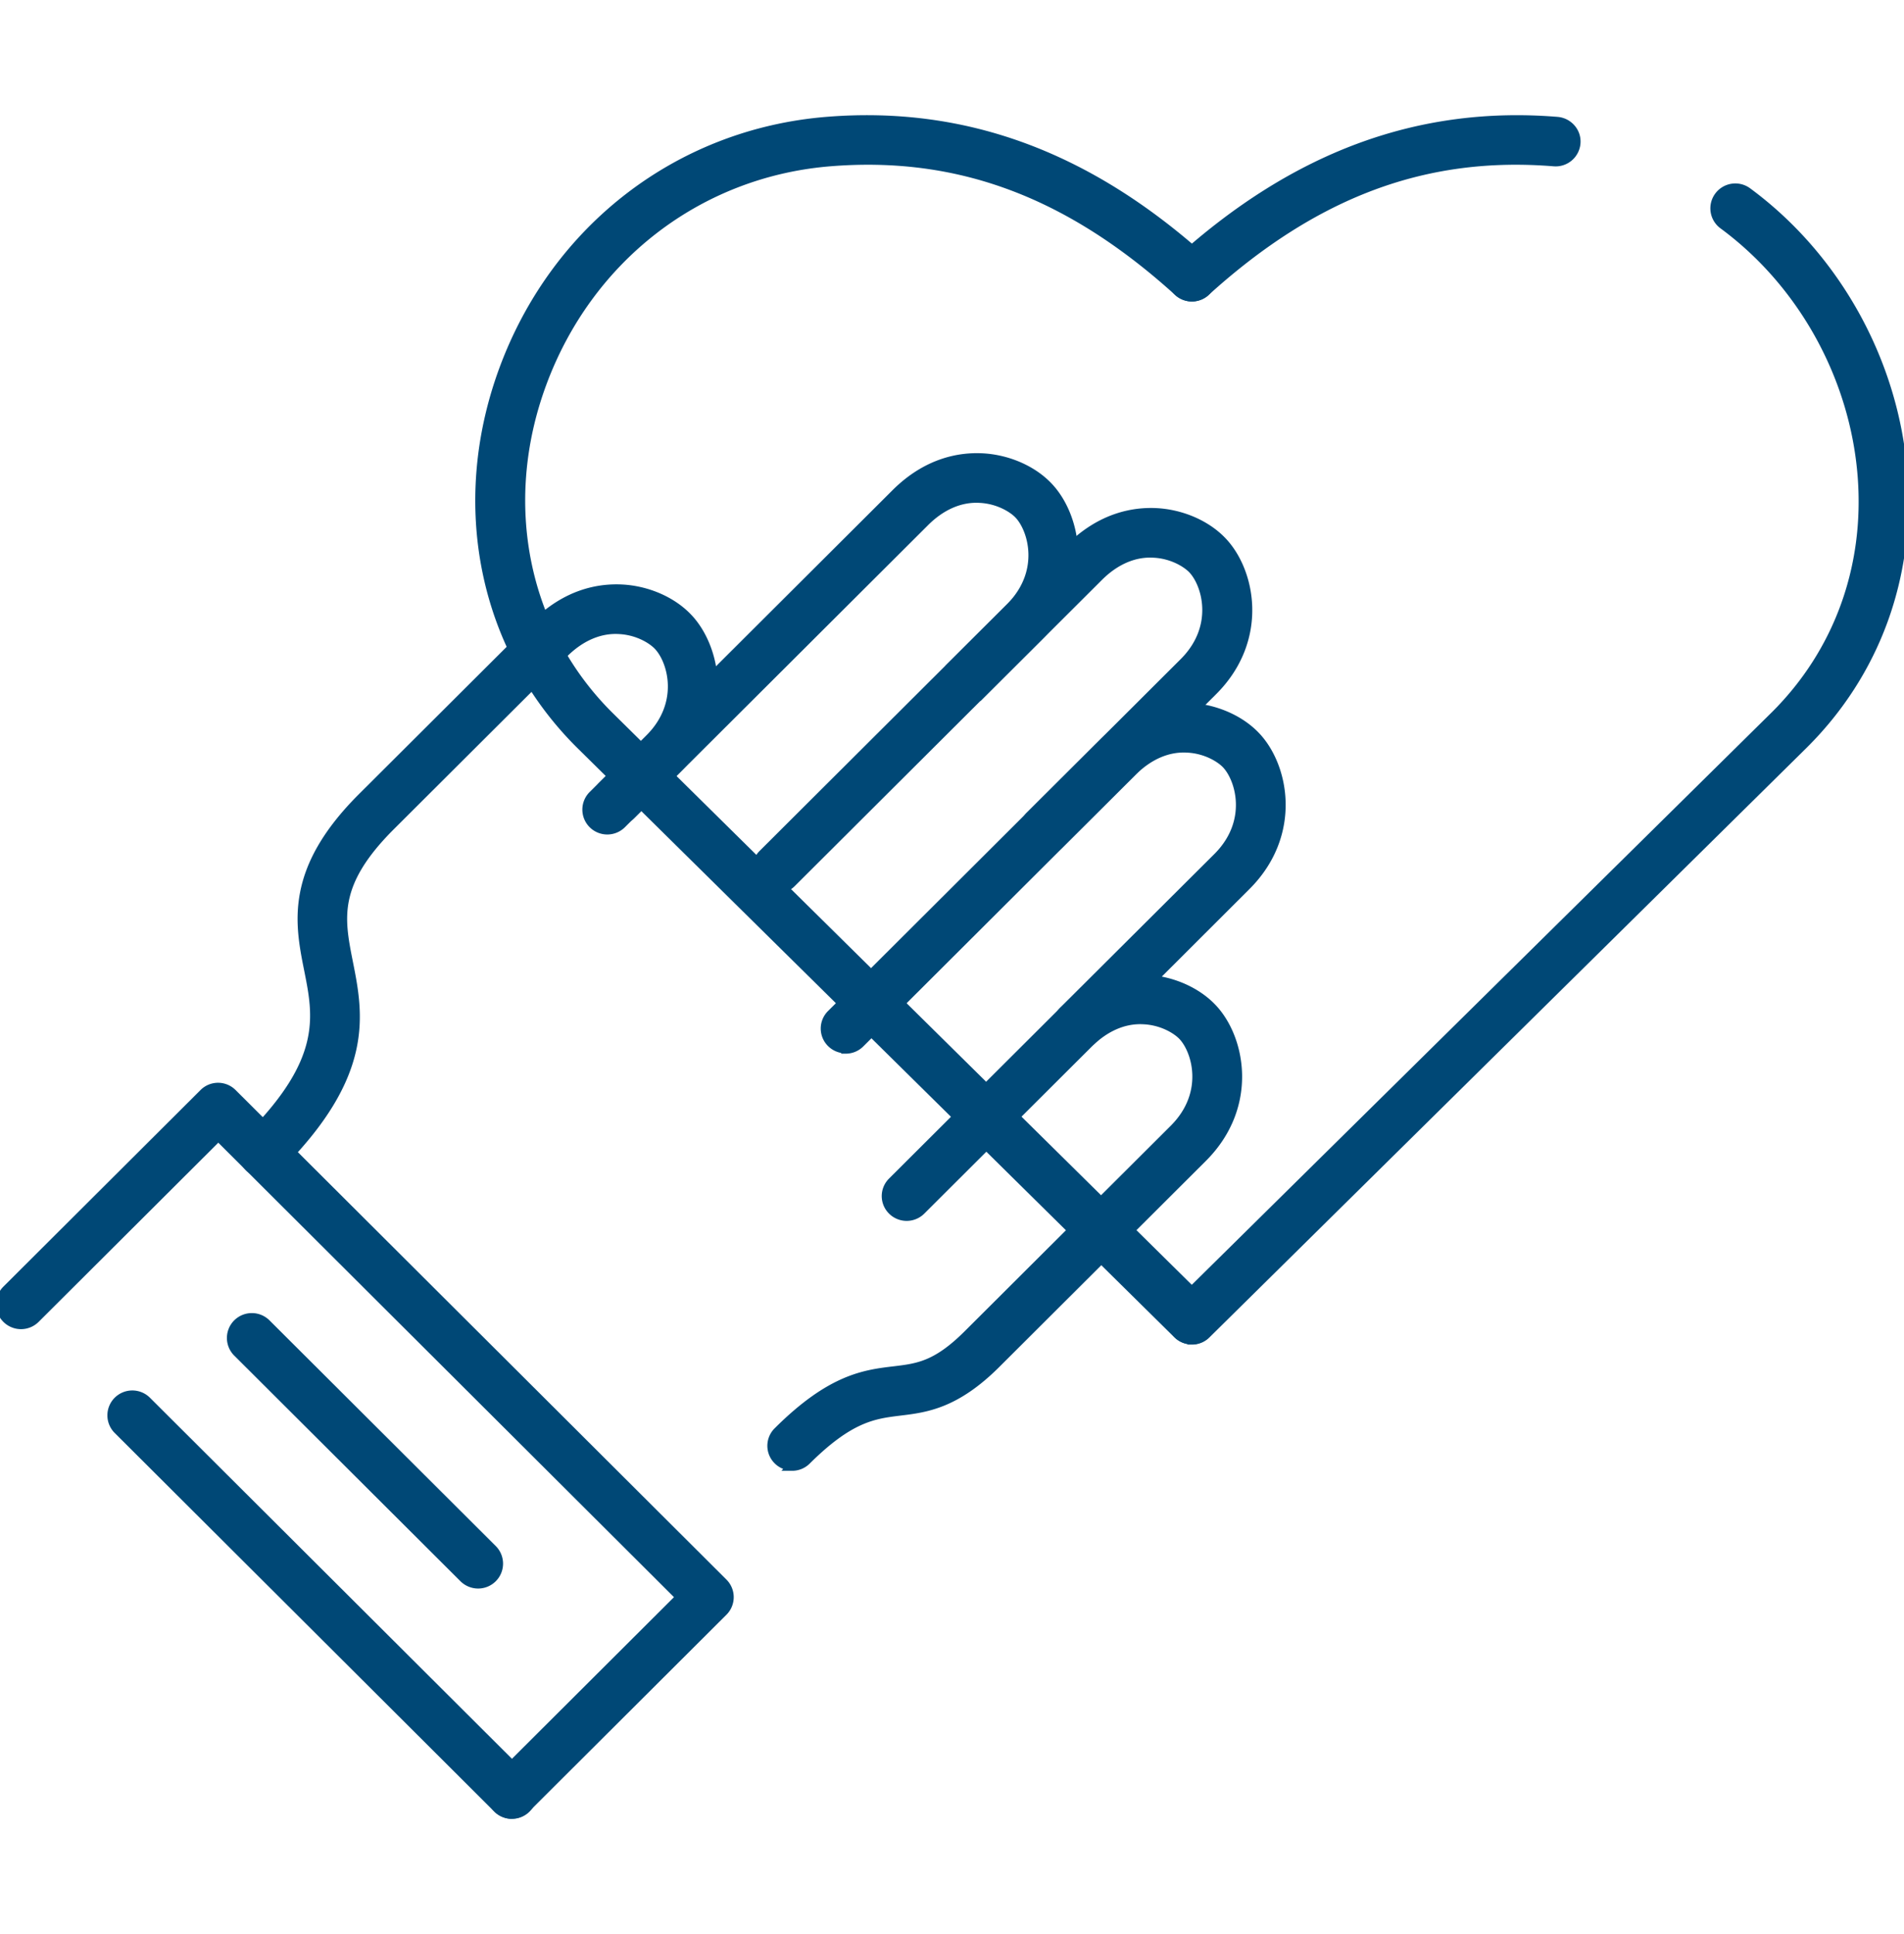 <svg xmlns="http://www.w3.org/2000/svg" fill="none" viewBox="0 0 128 130"><g clip-path="url(#clip0_60_9560)"><mask id="a" width="130" height="116" x="-.964" y="7.044" fill="#000" maskUnits="userSpaceOnUse"><path fill="#fff" d="M-.964 7.044h130v116h-130z"/><path d="M80.112 90.068c-.347 0-.694-.133-.962-.401L38.97 50.01c-6.492-6.474-8.45-16.106-5.126-25.146C37.336 15.366 45.65 8.97 55.556 8.156c9.312-.759 17.65 2.322 25.496 9.431a1.36 1.36 0 01.09 1.931 1.368 1.368 0 01-1.936.09c-7.354-6.664-14.796-9.431-23.426-8.728-8.82.725-16.228 6.44-19.35 14.922-2.956 8.025-1.232 16.563 4.476 22.267l40.169 39.656a1.361 1.361 0 010 1.942 1.384 1.384 0 01-.974.401h.011z"/><path d="M80.14 90.068c-.359 0-.706-.134-.974-.402a1.382 1.382 0 010-1.942l40.18-39.656c4.219-4.207 6.301-9.9 5.842-16.005-.503-6.674-3.995-13.014-9.345-16.954a1.369 1.369 0 01-.291-1.92 1.378 1.378 0 011.925-.29c5.988 4.409 9.894 11.496 10.453 18.952.515 6.92-1.835 13.36-6.648 18.16l-40.18 39.666a1.36 1.36 0 01-.962.402v-.011zm-.01-70.103a1.4 1.4 0 01-1.018-.447 1.36 1.36 0 01.09-1.93c7.845-7.11 16.195-10.19 25.495-9.432.75.067 1.321.726 1.254 1.474a1.374 1.374 0 01-1.478 1.25c-8.629-.704-16.072 2.064-23.425 8.728a1.398 1.398 0 01-.918.357zM53.263 98.55c-.346 0-.705-.133-.973-.401a1.358 1.358 0 010-1.931c3.581-3.572 5.853-3.85 7.857-4.085 1.567-.19 2.809-.346 4.89-2.411l13.879-13.84c2.395-2.388 1.522-5.313.56-6.284-.448-.446-1.4-.993-2.586-1.049-1.32-.078-2.608.491-3.716 1.596L61.926 81.362a1.38 1.38 0 01-1.947 0 1.358 1.358 0 010-1.93l11.248-11.218c2.126-2.12 4.32-2.466 5.797-2.4 1.668.079 3.313.77 4.388 1.853 2.014 2.01 2.943 6.664-.56 10.157l-13.878 13.84c-2.742 2.735-4.734 2.98-6.492 3.192-1.712.212-3.335.402-6.256 3.304a1.365 1.365 0 01-.974.402l.011-.011z"/><path d="M56.852 70.502c-.347 0-.705-.134-.974-.402a1.358 1.358 0 010-1.93l18.277-18.227c2.126-2.12 4.331-2.466 5.797-2.4 1.668.079 3.313.77 4.388 1.853 2.014 2.01 2.943 6.664-.56 10.157L73.44 69.877a1.38 1.38 0 01-1.948 0 1.372 1.372 0 010-1.942l10.353-10.313c2.395-2.388 1.522-5.313.56-6.284-.448-.446-1.4-.993-2.586-1.049-1.32-.078-2.608.491-3.716 1.607L57.825 70.123a1.365 1.365 0 01-.973.401v-.022z"/><path d="M70.203 57.187a1.372 1.372 0 01-.974-2.344L79.583 44.52c2.396-2.389 1.523-5.313.56-6.284-.448-.446-1.399-.993-2.585-1.049-1.321-.078-2.608.491-3.716 1.607l-7.924 7.903-1.937-1.943 7.925-7.902c2.126-2.12 4.32-2.466 5.797-2.4 1.668.079 3.313.77 4.388 1.853 2.014 2.01 2.954 6.664-.56 10.157L71.177 56.785a1.365 1.365 0 01-.974.402z"/><path d="M52.25 59.743c-.347 0-.705-.134-.973-.402a1.358 1.358 0 010-1.931l16.62-16.574c2.395-2.389 1.522-5.313.56-6.284-.448-.447-1.4-.993-2.586-1.05-1.32-.077-2.608.492-3.716 1.608l-19.72 19.666a1.38 1.38 0 01-1.948 0 1.372 1.372 0 010-1.942l19.72-19.666c2.127-2.12 4.321-2.467 5.798-2.4 1.668.078 3.313.77 4.388 1.853 2.014 2.009 2.943 6.663-.56 10.157l-16.62 16.574a1.365 1.365 0 01-.974.402l.011-.011z"/><path d="M17.714 78.851a1.372 1.372 0 01-.974-2.344c5.216-5.2 4.634-8.17 4.008-11.306-.627-3.136-1.332-6.697 3.603-11.619l11.63-11.596c2.126-2.121 4.308-2.467 5.797-2.4 1.667.078 3.313.77 4.387 1.853 2.015 2.009 2.944 6.663-.56 10.156L41.8 55.39a1.38 1.38 0 01-1.947 0 1.371 1.371 0 010-1.942l3.805-3.795c2.395-2.388 1.522-5.312.548-6.283-.447-.447-1.399-.994-2.585-1.05-1.32-.078-2.608.492-3.716 1.596L26.276 55.513c-3.894 3.884-3.436 6.206-2.854 9.152.706 3.538 1.489 7.545-4.756 13.773a1.365 1.365 0 01-.974.402l.022.011z"/><path d="M34.419 121.955a1.372 1.372 0 01-.974-2.344l12.289-12.255-31.058-30.972-12.29 12.255a1.38 1.38 0 01-1.947 0 1.372 1.372 0 010-1.942l13.252-13.215a1.367 1.367 0 011.936 0l32.995 32.903a1.369 1.369 0 010 1.942L35.37 121.542a1.365 1.365 0 01-.974.402l.023.011z"/><path d="M34.414 121.956c-.347 0-.705-.134-.974-.402L7.922 96.106a1.372 1.372 0 010-1.942 1.38 1.38 0 011.948 0l25.518 25.448a1.372 1.372 0 01-.974 2.344zm-2.273-15.481c-.347 0-.705-.134-.974-.402l-15.21-15.168a1.372 1.372 0 010-1.942 1.38 1.38 0 011.948 0l15.21 15.168a1.372 1.372 0 01-.974 2.344z"/></mask><path fill="#004876" d="M80.112 90.068c-.347 0-.694-.133-.962-.401L38.97 50.01c-6.492-6.474-8.45-16.106-5.126-25.146C37.336 15.366 45.65 8.97 55.556 8.156c9.312-.759 17.65 2.322 25.496 9.431a1.36 1.36 0 01.09 1.931 1.368 1.368 0 01-1.936.09c-7.354-6.664-14.796-9.431-23.426-8.728-8.82.725-16.228 6.44-19.35 14.922-2.956 8.025-1.232 16.563 4.476 22.267l40.169 39.656a1.361 1.361 0 010 1.942 1.384 1.384 0 01-.974.401h.011z"/><path fill="#004876" d="M80.14 90.068c-.359 0-.706-.134-.974-.402a1.382 1.382 0 010-1.942l40.18-39.656c4.219-4.207 6.301-9.9 5.842-16.005-.503-6.674-3.995-13.014-9.345-16.954a1.369 1.369 0 01-.291-1.92 1.378 1.378 0 011.925-.29c5.988 4.409 9.894 11.496 10.453 18.952.515 6.92-1.835 13.36-6.648 18.16l-40.18 39.666a1.36 1.36 0 01-.962.402v-.011zm-.01-70.103a1.4 1.4 0 01-1.018-.447 1.36 1.36 0 01.09-1.93c7.845-7.11 16.195-10.19 25.495-9.432.75.067 1.321.726 1.254 1.474a1.374 1.374 0 01-1.478 1.25c-8.629-.704-16.072 2.064-23.425 8.728a1.398 1.398 0 01-.918.357zM53.263 98.55c-.346 0-.705-.133-.973-.401a1.358 1.358 0 010-1.931c3.581-3.572 5.853-3.85 7.857-4.085 1.567-.19 2.809-.346 4.89-2.411l13.879-13.84c2.395-2.388 1.522-5.313.56-6.284-.448-.446-1.4-.993-2.586-1.049-1.32-.078-2.608.491-3.716 1.596L61.926 81.362a1.38 1.38 0 01-1.947 0 1.358 1.358 0 010-1.93l11.248-11.218c2.126-2.12 4.32-2.466 5.797-2.4 1.668.079 3.313.77 4.388 1.853 2.014 2.01 2.943 6.664-.56 10.157l-13.878 13.84c-2.742 2.735-4.734 2.98-6.492 3.192-1.712.212-3.335.402-6.256 3.304a1.365 1.365 0 01-.974.402l.011-.011z"/><path fill="#004876" d="M56.852 70.502c-.347 0-.705-.134-.974-.402a1.358 1.358 0 010-1.93l18.277-18.227c2.126-2.12 4.331-2.466 5.797-2.4 1.668.079 3.313.77 4.388 1.853 2.014 2.01 2.943 6.664-.56 10.157L73.44 69.877a1.38 1.38 0 01-1.948 0 1.372 1.372 0 010-1.942l10.353-10.313c2.395-2.388 1.522-5.313.56-6.284-.448-.446-1.4-.993-2.586-1.049-1.32-.078-2.608.491-3.716 1.607L57.825 70.123a1.365 1.365 0 01-.973.401v-.022z"/><path fill="#004876" d="M70.203 57.187a1.372 1.372 0 01-.974-2.344L79.583 44.52c2.396-2.389 1.523-5.313.56-6.284-.448-.446-1.399-.993-2.585-1.049-1.321-.078-2.608.491-3.716 1.607l-7.924 7.903-1.937-1.943 7.925-7.902c2.126-2.12 4.32-2.466 5.797-2.4 1.668.079 3.313.77 4.388 1.853 2.014 2.01 2.954 6.664-.56 10.157L71.177 56.785a1.365 1.365 0 01-.974.402z"/><path fill="#004876" d="M52.25 59.743c-.347 0-.705-.134-.973-.402a1.358 1.358 0 010-1.931l16.62-16.574c2.395-2.389 1.522-5.313.56-6.284-.448-.447-1.4-.993-2.586-1.05-1.32-.077-2.608.492-3.716 1.608l-19.72 19.666a1.38 1.38 0 01-1.948 0 1.372 1.372 0 010-1.942l19.72-19.666c2.127-2.12 4.321-2.467 5.798-2.4 1.668.078 3.313.77 4.388 1.853 2.014 2.009 2.943 6.663-.56 10.157l-16.62 16.574a1.365 1.365 0 01-.974.402l.011-.011z"/><path fill="#004876" d="M17.714 78.851a1.372 1.372 0 01-.974-2.344c5.216-5.2 4.634-8.17 4.008-11.306-.627-3.136-1.332-6.697 3.603-11.619l11.63-11.596c2.126-2.121 4.308-2.467 5.797-2.4 1.667.078 3.313.77 4.387 1.853 2.015 2.009 2.944 6.663-.56 10.156L41.8 55.39a1.38 1.38 0 01-1.947 0 1.371 1.371 0 010-1.942l3.805-3.795c2.395-2.388 1.522-5.312.548-6.283-.447-.447-1.399-.994-2.585-1.05-1.32-.078-2.608.492-3.716 1.596L26.276 55.513c-3.894 3.884-3.436 6.206-2.854 9.152.706 3.538 1.489 7.545-4.756 13.773a1.365 1.365 0 01-.974.402l.022.011z"/><path fill="#004876" d="M34.419 121.955a1.372 1.372 0 01-.974-2.344l12.289-12.255-31.058-30.972-12.29 12.255a1.38 1.38 0 01-1.947 0 1.372 1.372 0 010-1.942l13.252-13.215a1.367 1.367 0 011.936 0l32.995 32.903a1.369 1.369 0 010 1.942L35.37 121.542a1.365 1.365 0 01-.974.402l.023.011z"/><path fill="#004876" d="M34.414 121.956c-.347 0-.705-.134-.974-.402L7.922 96.106a1.372 1.372 0 010-1.942 1.38 1.38 0 011.948 0l25.518 25.448a1.372 1.372 0 01-.974 2.344zm-2.273-15.481c-.347 0-.705-.134-.974-.402l-15.21-15.168a1.372 1.372 0 010-1.942 1.38 1.38 0 011.948 0l15.21 15.168a1.372 1.372 0 01-.974 2.344z"/><path stroke="#004876" stroke-width=".6" d="M80.112 90.068c-.347 0-.694-.133-.962-.401L38.97 50.01c-6.492-6.474-8.45-16.106-5.126-25.146C37.336 15.366 45.65 8.97 55.556 8.156c9.312-.759 17.65 2.322 25.496 9.431a1.36 1.36 0 01.09 1.931 1.368 1.368 0 01-1.936.09c-7.354-6.664-14.796-9.431-23.426-8.728-8.82.725-16.228 6.44-19.35 14.922-2.956 8.025-1.232 16.563 4.476 22.267l40.169 39.656a1.361 1.361 0 010 1.942 1.384 1.384 0 01-.974.401h.011z" mask="url(#a)"/><path stroke="#004876" stroke-width=".6" d="M80.14 90.068c-.359 0-.706-.134-.974-.402a1.382 1.382 0 010-1.942l40.18-39.656c4.219-4.207 6.301-9.9 5.842-16.005-.503-6.674-3.995-13.014-9.345-16.954a1.369 1.369 0 01-.291-1.92 1.378 1.378 0 011.925-.29c5.988 4.409 9.894 11.496 10.453 18.952.515 6.92-1.835 13.36-6.648 18.16l-40.18 39.666a1.36 1.36 0 01-.962.402v-.011zm-.01-70.103a1.4 1.4 0 01-1.018-.447 1.36 1.36 0 01.09-1.93c7.845-7.11 16.195-10.19 25.495-9.432.75.067 1.321.726 1.254 1.474a1.374 1.374 0 01-1.478 1.25c-8.629-.704-16.072 2.064-23.425 8.728a1.398 1.398 0 01-.918.357zM53.263 98.55c-.346 0-.705-.133-.973-.401a1.358 1.358 0 010-1.931c3.581-3.572 5.853-3.85 7.857-4.085 1.567-.19 2.809-.346 4.89-2.411l13.879-13.84c2.395-2.388 1.522-5.313.56-6.284-.448-.446-1.4-.993-2.586-1.049-1.32-.078-2.608.491-3.716 1.596L61.926 81.362a1.38 1.38 0 01-1.947 0 1.358 1.358 0 010-1.93l11.248-11.218c2.126-2.12 4.32-2.466 5.797-2.4 1.668.079 3.313.77 4.388 1.853 2.014 2.01 2.943 6.664-.56 10.157l-13.878 13.84c-2.742 2.735-4.734 2.98-6.492 3.192-1.712.212-3.335.402-6.256 3.304a1.365 1.365 0 01-.974.402l.011-.011z" mask="url(#a)"/><path stroke="#004876" stroke-width=".6" d="M56.852 70.502c-.347 0-.705-.134-.974-.402a1.358 1.358 0 010-1.93l18.277-18.227c2.126-2.12 4.331-2.466 5.797-2.4 1.668.079 3.313.77 4.388 1.853 2.014 2.01 2.943 6.664-.56 10.157L73.44 69.877a1.38 1.38 0 01-1.948 0 1.372 1.372 0 010-1.942l10.353-10.313c2.395-2.388 1.522-5.313.56-6.284-.448-.446-1.4-.993-2.586-1.049-1.32-.078-2.608.491-3.716 1.607L57.825 70.123a1.365 1.365 0 01-.973.401v-.022z" mask="url(#a)"/><path stroke="#004876" stroke-width=".6" d="M70.203 57.187a1.372 1.372 0 01-.974-2.344L79.583 44.52c2.396-2.389 1.523-5.313.56-6.284-.448-.446-1.399-.993-2.585-1.049-1.321-.078-2.608.491-3.716 1.607l-7.924 7.903-1.937-1.943 7.925-7.902c2.126-2.12 4.32-2.466 5.797-2.4 1.668.079 3.313.77 4.388 1.853 2.014 2.01 2.954 6.664-.56 10.157L71.177 56.785a1.365 1.365 0 01-.974.402z" mask="url(#a)"/><path stroke="#004876" stroke-width=".6" d="M52.25 59.743c-.347 0-.705-.134-.973-.402a1.358 1.358 0 010-1.931l16.62-16.574c2.395-2.389 1.522-5.313.56-6.284-.448-.447-1.4-.993-2.586-1.05-1.32-.077-2.608.492-3.716 1.608l-19.72 19.666a1.38 1.38 0 01-1.948 0 1.372 1.372 0 010-1.942l19.72-19.666c2.127-2.12 4.321-2.467 5.798-2.4 1.668.078 3.313.77 4.388 1.853 2.014 2.009 2.943 6.663-.56 10.157l-16.62 16.574a1.365 1.365 0 01-.974.402l.011-.011z" mask="url(#a)"/><path stroke="#004876" stroke-width=".6" d="M17.714 78.851a1.372 1.372 0 01-.974-2.344c5.216-5.2 4.634-8.17 4.008-11.306-.627-3.136-1.332-6.697 3.603-11.619l11.63-11.596c2.126-2.121 4.308-2.467 5.797-2.4 1.667.078 3.313.77 4.387 1.853 2.015 2.009 2.944 6.663-.56 10.156L41.8 55.39a1.38 1.38 0 01-1.947 0 1.371 1.371 0 010-1.942l3.805-3.795c2.395-2.388 1.522-5.312.548-6.283-.447-.447-1.399-.994-2.585-1.05-1.32-.078-2.608.492-3.716 1.596L26.276 55.513c-3.894 3.884-3.436 6.206-2.854 9.152.706 3.538 1.489 7.545-4.756 13.773a1.365 1.365 0 01-.974.402l.022.011z" mask="url(#a)"/><path stroke="#004876" stroke-width=".6" d="M34.419 121.955a1.372 1.372 0 01-.974-2.344l12.289-12.255-31.058-30.972-12.29 12.255a1.38 1.38 0 01-1.947 0 1.372 1.372 0 010-1.942l13.252-13.215a1.367 1.367 0 011.936 0l32.995 32.903a1.369 1.369 0 010 1.942L35.37 121.542a1.365 1.365 0 01-.974.402l.023.011z" mask="url(#a)"/><path stroke="#004876" stroke-width=".6" d="M34.414 121.956c-.347 0-.705-.134-.974-.402L7.922 96.106a1.372 1.372 0 010-1.942 1.38 1.38 0 011.948 0l25.518 25.448a1.372 1.372 0 01-.974 2.344zm-2.273-15.481c-.347 0-.705-.134-.974-.402l-15.21-15.168a1.372 1.372 0 010-1.942 1.38 1.38 0 011.948 0l15.21 15.168a1.372 1.372 0 01-.974 2.344z" mask="url(#a)"/></g><defs><clipPath id="clip0_60_9560"><path fill="#fff" d="M0 0h128v130H0z"/></clipPath></defs></svg>